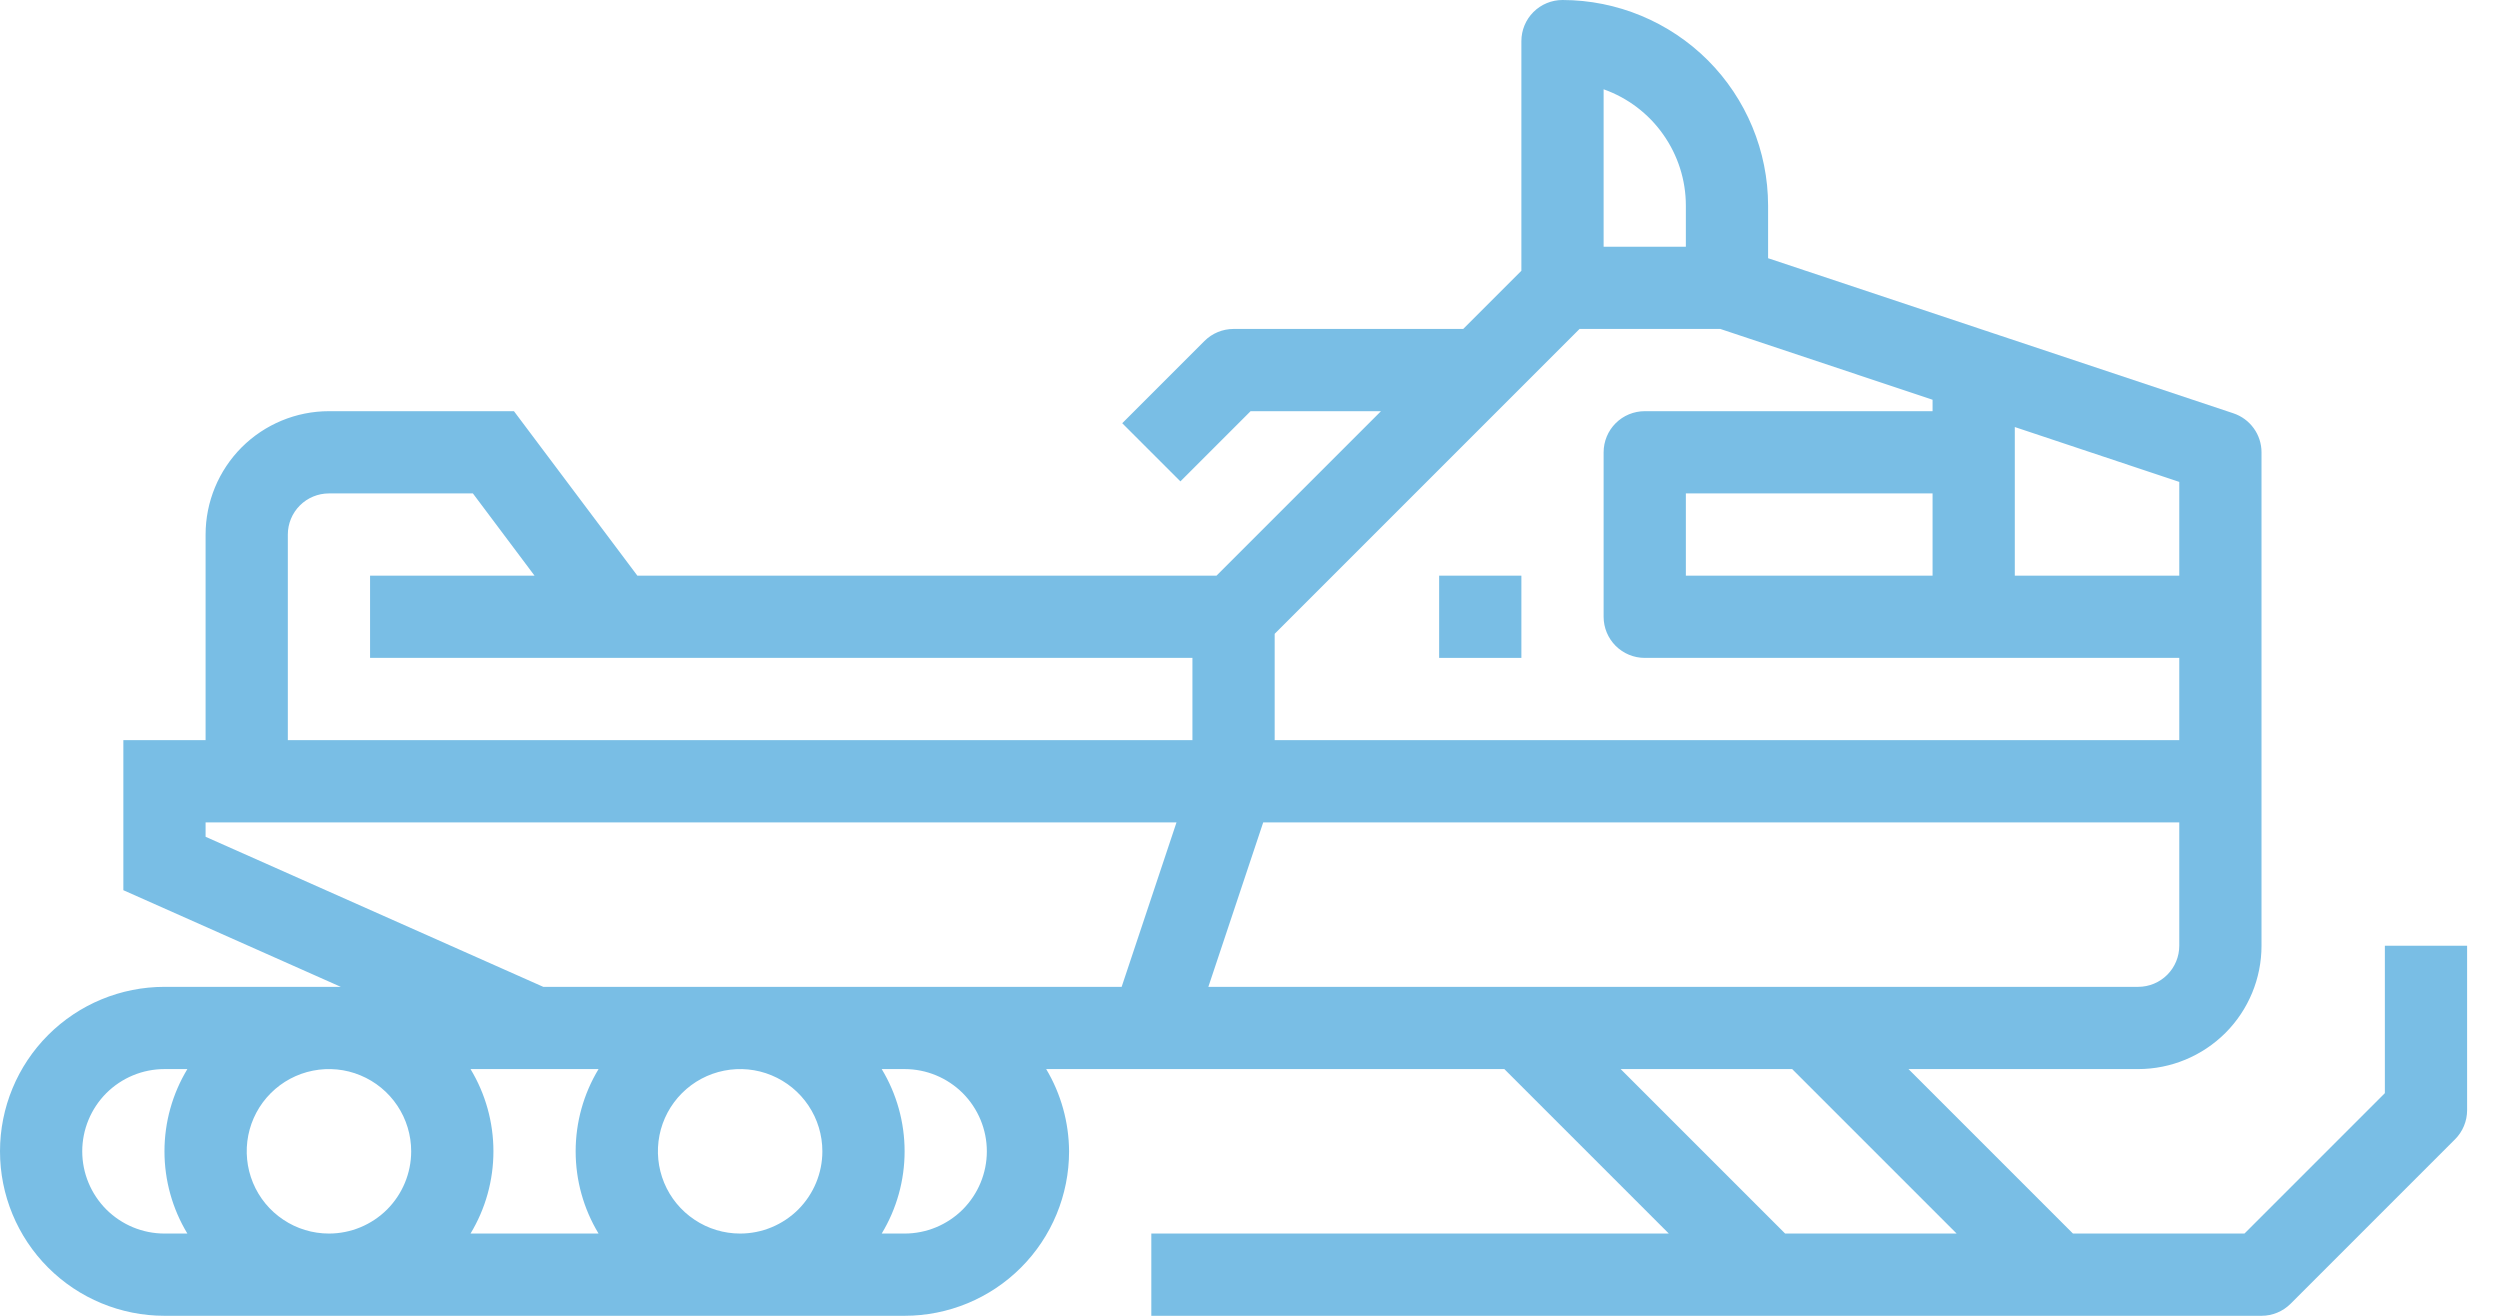 <svg width="38" height="20" viewBox="0 0 38 20" fill="none" xmlns="http://www.w3.org/2000/svg">
<path d="M36.25 16.616L34.116 18.75H31.509L29.009 16.25H32.5C32.997 16.25 33.474 16.052 33.826 15.701C34.178 15.349 34.375 14.872 34.375 14.375V6.875C34.375 6.744 34.334 6.616 34.257 6.51C34.18 6.403 34.072 6.324 33.947 6.282L26.875 3.925V3.125C26.874 2.296 26.544 1.502 25.959 0.916C25.373 0.331 24.578 0.001 23.75 0C23.584 0 23.425 0.066 23.308 0.183C23.191 0.3 23.125 0.459 23.125 0.625V4.116L22.241 5H18.75C18.584 5 18.425 5.066 18.308 5.183L17.058 6.433L17.942 7.317L19.009 6.25H20.991L18.491 8.75H9.688L7.812 6.25H5C4.503 6.25 4.026 6.448 3.674 6.799C3.323 7.151 3.125 7.628 3.125 8.125V11.25H1.875V13.531L5.18 15H2.5C1.837 15 1.201 15.263 0.732 15.732C0.263 16.201 0 16.837 0 17.5C0 18.163 0.263 18.799 0.732 19.268C1.201 19.737 1.837 20 2.5 20H13.75C14.413 20 15.049 19.737 15.518 19.268C15.987 18.799 16.25 18.163 16.25 17.5C16.247 17.06 16.128 16.628 15.902 16.25H22.866L25.366 18.75H17.5V20H34.375C34.541 20 34.7 19.934 34.817 19.817L37.317 17.317C37.434 17.2 37.5 17.041 37.5 16.875V14.375H36.25V16.616ZM30.625 6.491L33.125 7.325V8.75H30.625V6.491ZM24.375 1.357C24.74 1.487 25.057 1.726 25.28 2.043C25.504 2.359 25.625 2.737 25.625 3.125V3.75H24.375V1.357ZM19.375 9.634L24.009 5H26.149L29.375 6.076V6.25H25C24.834 6.25 24.675 6.316 24.558 6.433C24.441 6.55 24.375 6.709 24.375 6.875V9.375C24.375 9.541 24.441 9.7 24.558 9.817C24.675 9.934 24.834 10 25 10H33.125V11.25H19.375V9.634ZM29.375 7.5V8.75H25.625V7.5H29.375ZM2.848 18.75H2.5C2.168 18.75 1.851 18.618 1.616 18.384C1.382 18.149 1.25 17.831 1.25 17.5C1.25 17.169 1.382 16.851 1.616 16.616C1.851 16.382 2.168 16.25 2.5 16.25H2.848C2.62 16.627 2.5 17.059 2.5 17.5C2.5 17.941 2.62 18.373 2.848 18.75ZM5 18.75C4.753 18.75 4.511 18.677 4.306 18.539C4.1 18.402 3.94 18.207 3.845 17.978C3.751 17.75 3.726 17.499 3.774 17.256C3.822 17.014 3.941 16.791 4.116 16.616C4.291 16.441 4.514 16.322 4.756 16.274C4.999 16.226 5.25 16.25 5.478 16.345C5.707 16.44 5.902 16.6 6.039 16.805C6.177 17.011 6.25 17.253 6.25 17.5C6.25 17.831 6.118 18.149 5.884 18.384C5.649 18.618 5.332 18.75 5 18.75ZM9.098 18.75H7.152C7.38 18.373 7.5 17.941 7.5 17.5C7.5 17.059 7.38 16.627 7.152 16.25H9.098C8.87 16.627 8.75 17.059 8.75 17.5C8.75 17.941 8.87 18.373 9.098 18.75ZM11.25 18.75C11.003 18.75 10.761 18.677 10.556 18.539C10.35 18.402 10.19 18.207 10.095 17.978C10.001 17.75 9.976 17.499 10.024 17.256C10.072 17.014 10.191 16.791 10.366 16.616C10.541 16.441 10.764 16.322 11.006 16.274C11.249 16.226 11.5 16.25 11.728 16.345C11.957 16.44 12.152 16.6 12.289 16.805C12.427 17.011 12.5 17.253 12.5 17.5C12.5 17.831 12.368 18.149 12.134 18.384C11.899 18.618 11.582 18.75 11.25 18.75ZM13.75 18.75H13.402C13.63 18.373 13.75 17.941 13.75 17.5C13.75 17.059 13.63 16.627 13.402 16.25H13.75C14.082 16.25 14.399 16.382 14.634 16.616C14.868 16.851 15 17.169 15 17.5C15 17.831 14.868 18.149 14.634 18.384C14.399 18.618 14.082 18.75 13.75 18.75ZM17.049 15H8.258L3.125 12.719V12.5H17.883L17.049 15ZM18.125 11.25H4.375V8.125C4.375 7.959 4.441 7.8 4.558 7.683C4.675 7.566 4.834 7.5 5 7.5H7.188L8.125 8.75H5.625V10H18.125V11.25ZM18.367 15L19.201 12.5H33.125V14.375C33.125 14.541 33.059 14.7 32.942 14.817C32.825 14.934 32.666 15 32.5 15H18.367ZM27.134 18.75L24.634 16.25H27.241L29.741 18.75H27.134Z" fill="#79BEE5"/>
<path d="M23.125 8.75H21.875V10H23.125V8.75Z" fill="#79BEE5"/>
</svg>
